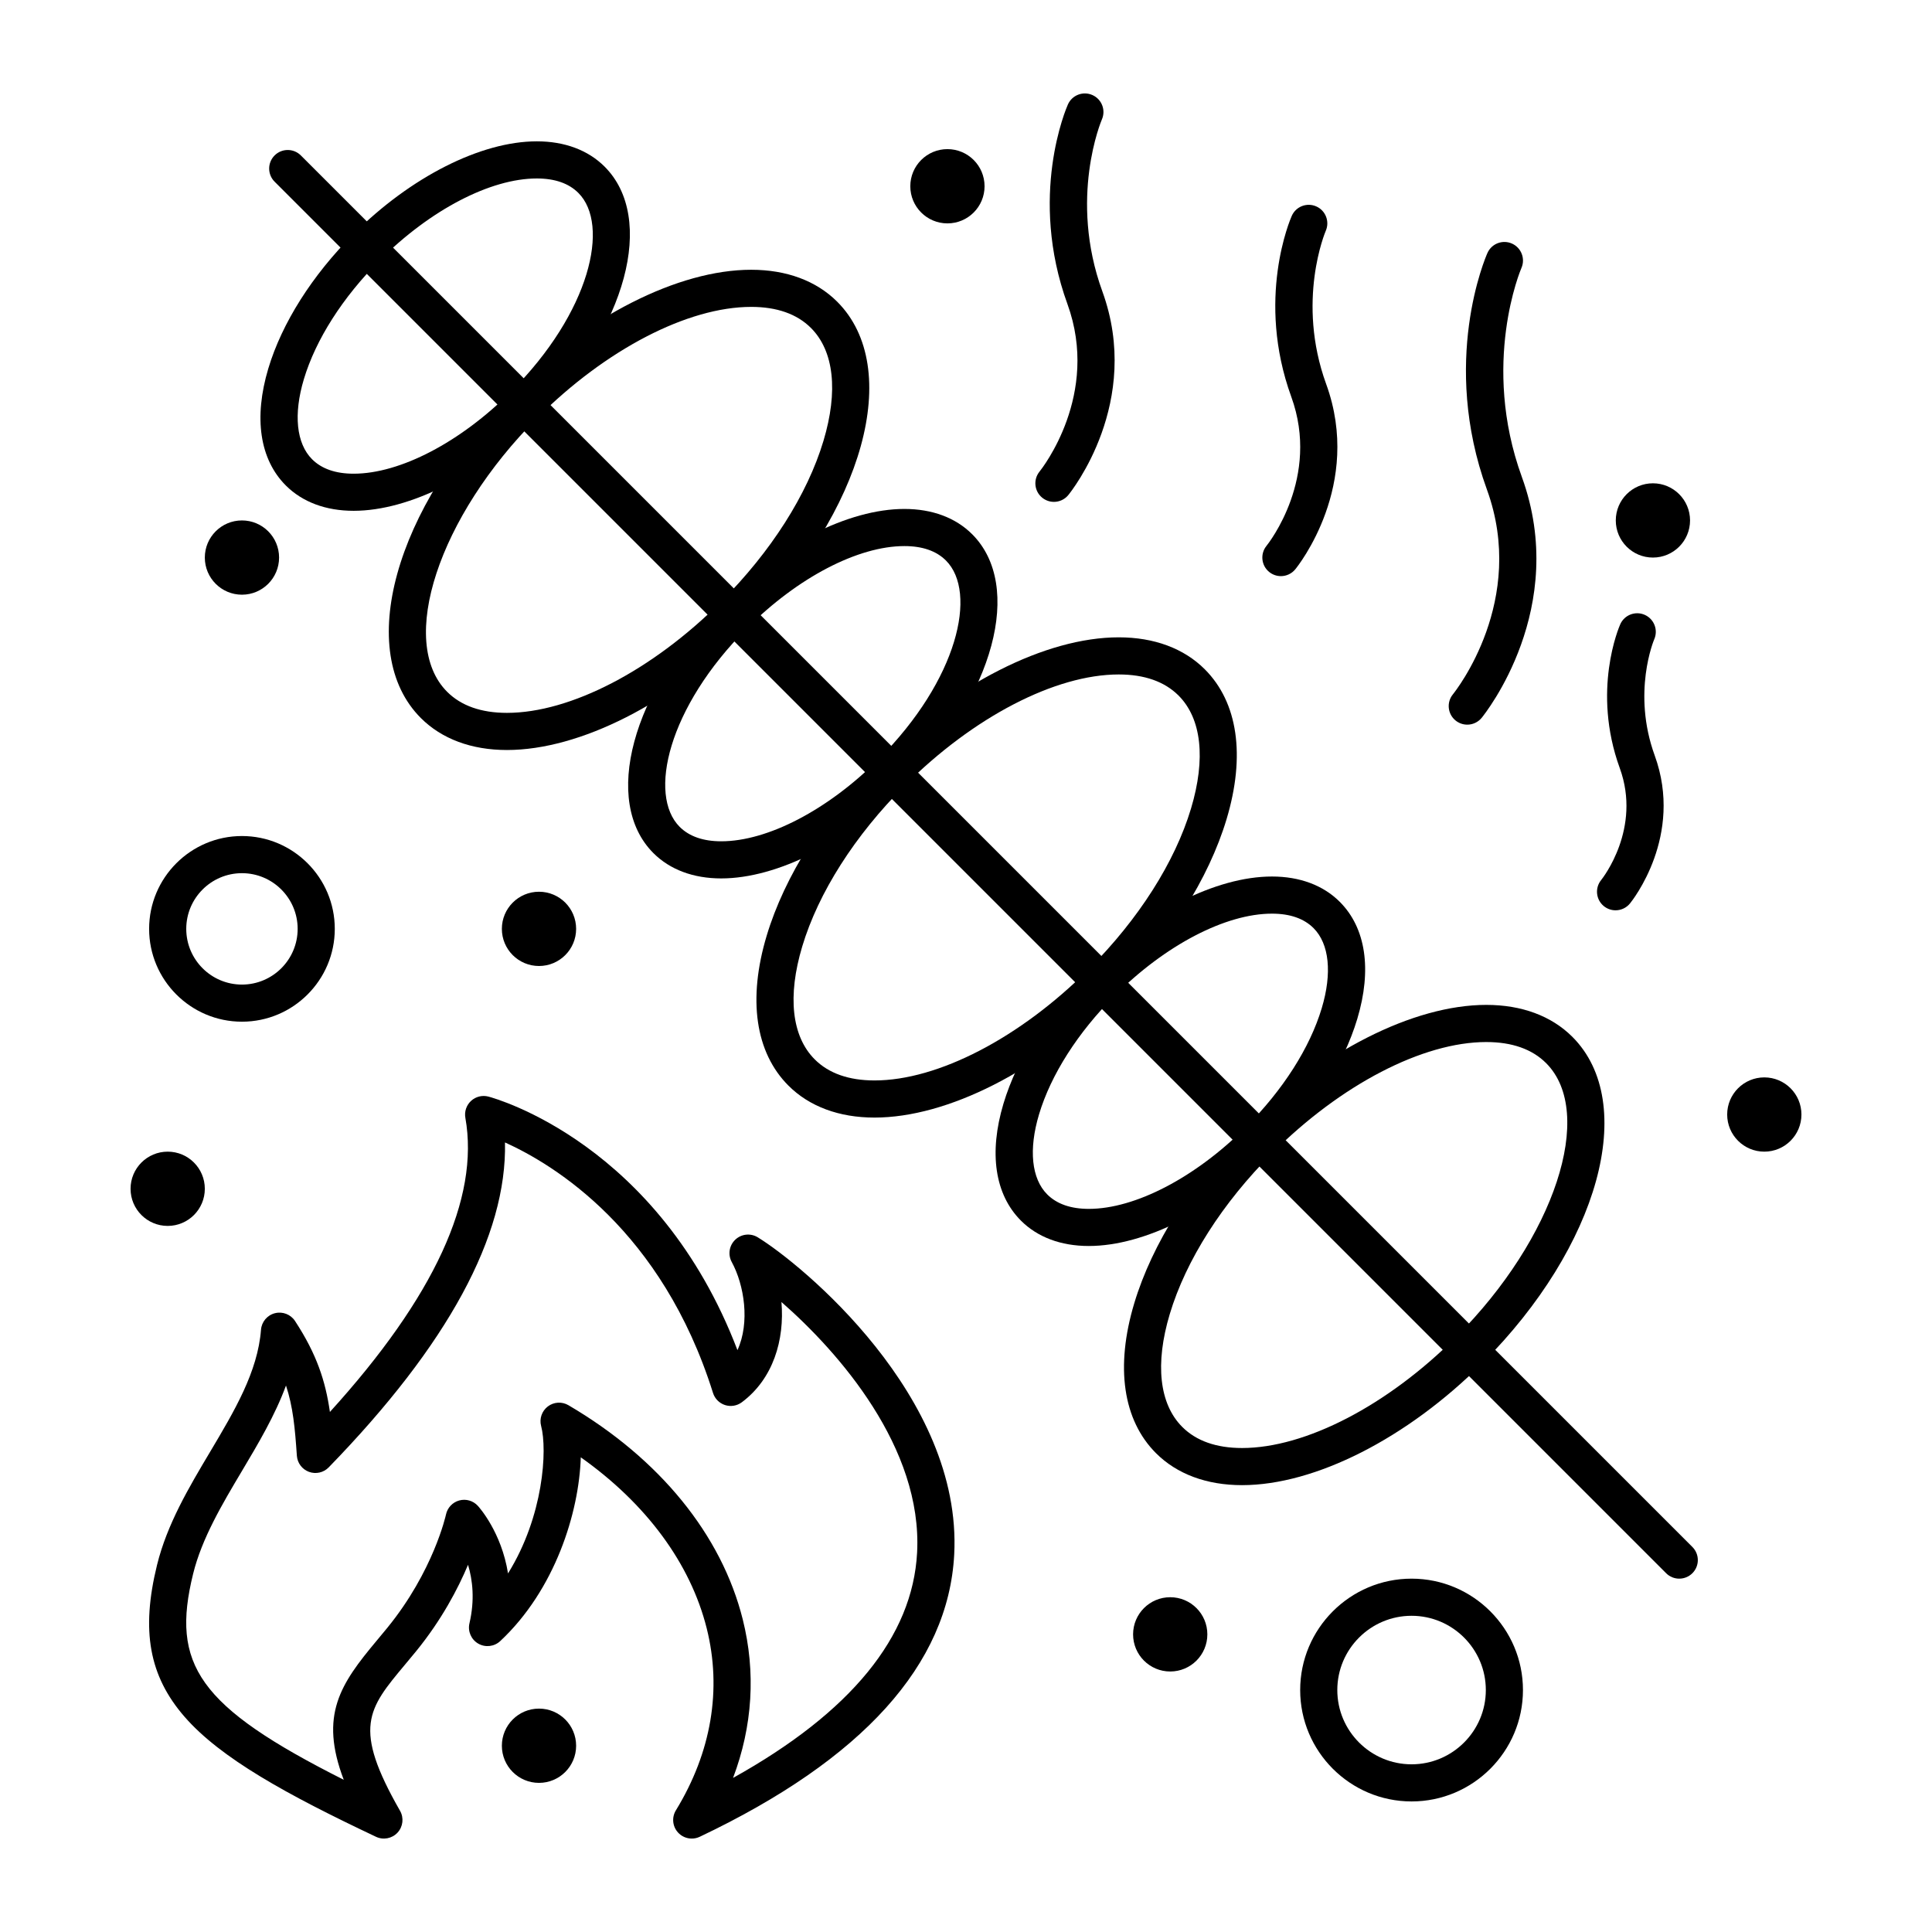 <?xml version="1.0" encoding="UTF-8"?>
<!-- Uploaded to: ICON Repo, www.svgrepo.com, Generator: ICON Repo Mixer Tools -->
<svg fill="#000000" width="800px" height="800px" version="1.1" viewBox="144 144 512 512" xmlns="http://www.w3.org/2000/svg">
 <g>
  <path d="m473.16 537.58c-9.379 0-17.262-2.93-22.805-8.469-8.773-8.773-10.824-22.879-5.773-39.711 4.734-15.785 15.258-32.395 29.633-46.766 19.938-19.941 44.336-32.328 63.676-32.328 9.379 0 17.262 2.93 22.805 8.469 17.559 17.559 7.078 55.543-23.855 86.477-19.945 19.941-44.344 32.328-63.68 32.328zm64.727-117.43c-16.824 0-38.555 11.281-56.719 29.441-13.242 13.242-22.887 28.383-27.164 42.637-3.961 13.203-2.785 23.832 3.309 29.926 3.707 3.707 9.039 5.586 15.848 5.586 16.824 0 38.555-11.281 56.719-29.441 26.133-26.133 37.055-59.359 23.855-72.562-3.711-3.707-9.039-5.586-15.848-5.586z"/>
  <path d="m432.54 474.2c-7.367 0-13.582-2.32-17.973-6.711-6.914-6.914-8.562-17.926-4.641-31.008 3.609-12.031 11.609-24.672 22.531-35.59 15.176-15.176 33.809-24.605 48.625-24.605 7.367 0 13.582 2.32 17.973 6.711 6.914 6.914 8.562 17.926 4.641 31.008-3.609 12.031-11.609 24.672-22.531 35.59-15.176 15.176-33.805 24.605-48.625 24.605zm48.547-88.074c-12.305 0-28.27 8.324-41.668 21.723-9.789 9.789-16.914 20.961-20.062 31.461-2.793 9.312-2.004 17.047 2.172 21.223 2.543 2.539 6.25 3.832 11.016 3.832 12.305 0 28.27-8.324 41.668-21.723 9.789-9.789 16.914-20.961 20.062-31.461 2.793-9.312 2.004-17.047-2.172-21.223-2.543-2.543-6.25-3.832-11.016-3.832z"/>
  <path d="m375.75 440.17c-9.379 0-17.262-2.93-22.805-8.469-8.773-8.773-10.824-22.879-5.773-39.711 4.734-15.785 15.258-32.395 29.629-46.766 19.938-19.938 44.336-32.324 63.676-32.324 9.379 0 17.262 2.93 22.805 8.469 8.773 8.773 10.824 22.879 5.773 39.711-4.734 15.785-15.258 32.395-29.633 46.766-19.934 19.938-44.332 32.324-63.672 32.324zm64.73-117.43c-16.824 0-38.555 11.281-56.715 29.441-13.242 13.242-22.887 28.383-27.164 42.637-3.961 13.203-2.785 23.832 3.309 29.926 3.707 3.707 9.039 5.586 15.844 5.586 16.824 0 38.555-11.281 56.719-29.441 13.242-13.242 22.887-28.383 27.164-42.637 3.961-13.203 2.785-23.832-3.309-29.926-3.711-3.707-9.043-5.586-15.848-5.586z"/>
  <path d="m335.13 376.79c-7.367 0-13.582-2.32-17.973-6.711-13.656-13.656-5.797-42.91 17.891-66.598 15.176-15.176 33.809-24.605 48.625-24.605 7.367 0 13.582 2.32 17.973 6.711 13.656 13.656 5.797 42.91-17.891 66.598-15.176 15.176-33.809 24.605-48.625 24.605zm48.547-88.074c-12.305 0-28.27 8.324-41.668 21.723-21.109 21.109-26.293 44.281-17.891 52.68 2.543 2.543 6.246 3.832 11.016 3.832 12.305 0 28.27-8.324 41.668-21.723 21.109-21.109 26.293-44.281 17.891-52.68-2.543-2.547-6.25-3.832-11.016-3.832z"/>
  <path d="m278.34 342.76c-9.379 0-17.262-2.93-22.805-8.469-17.559-17.559-7.078-55.543 23.855-86.477 19.938-19.938 44.336-32.324 63.676-32.324 9.379 0 17.262 2.93 22.805 8.469 17.559 17.559 7.078 55.543-23.855 86.477-19.938 19.938-44.336 32.324-63.676 32.324zm64.727-117.43c-16.824 0-38.555 11.281-56.715 29.441-26.133 26.133-37.055 59.359-23.855 72.562 3.707 3.707 9.039 5.586 15.844 5.586 16.824 0 38.555-11.281 56.719-29.441 13.242-13.242 22.887-28.383 27.164-42.637 3.961-13.203 2.785-23.832-3.309-29.926-3.707-3.707-9.039-5.586-15.848-5.586z"/>
  <path d="m237.72 279.37c-7.367 0-13.582-2.32-17.973-6.711-6.914-6.914-8.562-17.926-4.641-31.008 3.609-12.031 11.609-24.672 22.531-35.59 15.176-15.176 33.809-24.605 48.625-24.605 7.367 0 13.582 2.32 17.973 6.711 13.656 13.656 5.797 42.91-17.891 66.598-15.176 15.18-33.809 24.605-48.625 24.605zm48.543-88.074c-12.305 0-28.27 8.324-41.668 21.723-9.789 9.789-16.914 20.961-20.066 31.461-2.793 9.312-2 17.047 2.172 21.223 2.543 2.543 6.246 3.832 11.016 3.832 12.305 0 28.27-8.324 41.668-21.723 21.109-21.109 26.293-44.281 17.891-52.68-2.535-2.547-6.242-3.836-11.012-3.836z"/>
  <path d="m589.02 562.36c-1.258 0-2.519-0.48-3.477-1.441l-368.77-368.77c-1.922-1.922-1.922-5.039 0-6.957 1.922-1.922 5.035-1.922 6.957 0l368.77 368.77c1.922 1.922 1.922 5.035 0 6.957-0.961 0.957-2.219 1.438-3.477 1.438z"/>
  <path d="m327.32 631.24c-1.363 0-2.703-0.566-3.66-1.629-1.457-1.621-1.676-4-0.539-5.859 9.398-15.359 12.223-32.039 8.164-48.23-4.316-17.219-16.035-33.051-33.371-45.32-0.457 14.668-6.836 35.145-21.352 48.707-1.582 1.477-3.945 1.746-5.824 0.664-1.875-1.086-2.82-3.269-2.328-5.379 1.453-6.211 0.84-11.469-0.375-15.508-2.656 6.32-6.981 14.59-13.766 22.914-1.012 1.238-1.996 2.418-2.945 3.551-9.855 11.789-13.934 16.668-1.312 38.723 1.066 1.867 0.801 4.207-0.656 5.785-1.461 1.578-3.773 2.027-5.715 1.105-23.543-11.133-41.18-20.809-50.75-31.828-9.375-10.797-11.551-22.816-7.277-40.188 2.668-10.844 8.449-20.559 14.039-29.949 6.504-10.93 12.648-21.25 13.516-32.402 0.164-2.102 1.645-3.863 3.684-4.383 2.039-0.523 4.188 0.309 5.34 2.074 5.785 8.844 8.066 15.953 9.238 24.09 27.625-30.41 39.699-56.605 35.895-77.953-0.293-1.652 0.277-3.34 1.512-4.481 1.234-1.137 2.965-1.566 4.59-1.141 1.918 0.508 45.117 12.5 66.004 67.199 3.363-7.32 1.809-17.254-1.512-23.355-1.066-1.957-0.684-4.383 0.934-5.918 1.613-1.535 4.059-1.793 5.957-0.629 11.562 7.078 54.289 42.094 52.062 84.086-1.543 29.102-24.234 54.262-67.441 74.781-0.676 0.32-1.395 0.473-2.109 0.473zm-107.53-120.06c-2.91 7.926-7.34 15.367-11.676 22.652-5.223 8.773-10.625 17.852-12.941 27.27-5.902 23.98 1.266 35.086 39.926 54.562-6.539-17.152-0.867-25.398 8.684-36.824 0.922-1.102 1.879-2.25 2.863-3.457 12.258-15.039 15.512-29.871 15.543-30.02 0.383-1.801 1.742-3.242 3.519-3.727 1.777-0.484 3.676 0.062 4.922 1.426 0.352 0.383 6.262 6.984 8 17.91 9.449-15.184 10.445-32.77 8.773-39.07-0.512-1.926 0.191-3.973 1.777-5.18 1.59-1.207 3.746-1.336 5.465-0.324 24.168 14.176 40.57 34.324 46.184 56.73 3.519 14.043 2.617 28.344-2.562 42.039 31.203-17.371 47.594-37.414 48.773-59.707 1.477-27.824-20.766-53.129-35.949-66.41 0.855 10.047-2.176 20.355-10.5 26.566-1.277 0.953-2.938 1.227-4.457 0.738-1.516-0.492-2.703-1.688-3.18-3.207-13.531-43.07-41.992-60.453-55.129-66.387 0.539 24.719-15.137 53.637-46.715 86.109-1.352 1.391-3.394 1.855-5.219 1.191-1.824-0.668-3.082-2.34-3.219-4.277-0.504-7.34-1.008-12.941-2.883-18.605z"/>
  <path d="m532.84 336.04c-1.094 0-2.191-0.363-3.106-1.105-2.106-1.715-2.422-4.816-0.707-6.922 0.801-0.996 19.703-24.902 9.031-54.25-12.344-33.945-0.387-61.562 0.129-62.719 1.102-2.484 4.012-3.602 6.496-2.496 2.481 1.102 3.598 4.004 2.504 6.484-0.117 0.266-10.809 25.305 0.121 55.371 12.617 34.695-9.695 62.656-10.648 63.828-0.977 1.188-2.391 1.809-3.82 1.809z"/>
  <path d="m483.45 296.68c-1.094 0-2.191-0.363-3.106-1.105-2.106-1.715-2.422-4.816-0.707-6.922 0.578-0.719 14.324-18.164 6.57-39.492-9.426-25.922-0.266-47.07 0.129-47.961 1.102-2.484 4.012-3.602 6.496-2.496 2.481 1.102 3.598 4 2.504 6.481-0.105 0.25-7.883 18.602 0.121 40.613 9.699 26.672-7.453 48.168-8.191 49.07-0.973 1.191-2.391 1.812-3.816 1.812z"/>
  <path d="m572.14 385.24c-1.094 0-2.191-0.363-3.106-1.105-2.106-1.715-2.422-4.816-0.707-6.922 0.43-0.535 10.742-13.672 4.93-29.652-7.481-20.57-0.188-37.414 0.129-38.121 1.102-2.484 4.012-3.602 6.496-2.496 2.477 1.102 3.594 3.996 2.508 6.477-0.086 0.195-5.941 14.105 0.121 30.777 7.754 21.32-5.965 38.508-6.551 39.23-0.977 1.195-2.394 1.812-3.82 1.812z"/>
  <path d="m423.3 277c-1.094 0-2.191-0.363-3.106-1.105-2.106-1.715-2.422-4.816-0.707-6.922 0.652-0.812 16.117-20.41 7.391-44.41-10.398-28.598-0.309-51.902 0.129-52.879 1.102-2.484 4.012-3.602 6.496-2.496 2.481 1.102 3.598 4 2.504 6.481-0.105 0.246-8.859 20.828 0.121 45.531 10.672 29.348-8.203 52.996-9.012 53.988-0.973 1.191-2.387 1.812-3.816 1.812z"/>
  <path d="m208.12 414.76c-13.566 0-24.602-11.035-24.602-24.602s11.035-24.602 24.602-24.602c13.566 0 24.602 11.035 24.602 24.602s-11.035 24.602-24.602 24.602zm0-39.359c-8.141 0-14.762 6.621-14.762 14.762s6.621 14.762 14.762 14.762c8.141 0 14.762-6.621 14.762-14.762s-6.621-14.762-14.762-14.762z"/>
  <path d="m518.08 621.4c-16.277 0-29.52-13.242-29.52-29.52s13.242-29.52 29.52-29.52 29.52 13.242 29.52 29.52-13.242 29.52-29.52 29.52zm0-49.199c-10.852 0-19.68 8.828-19.68 19.68 0 10.852 8.828 19.68 19.68 19.68s19.68-8.828 19.68-19.68c0-10.852-8.828-19.68-19.68-19.68z"/>
  <path d="m463.96 577.12c0 5.438-4.402 9.844-9.84 9.844-5.434 0-9.84-4.406-9.84-9.844 0-5.434 4.406-9.84 9.84-9.84 5.438 0 9.84 4.406 9.84 9.84"/>
  <path d="m621.4 439.36c0 5.434-4.406 9.84-9.84 9.84s-9.84-4.406-9.84-9.84 4.406-9.84 9.84-9.84 9.84 4.406 9.84 9.84"/>
  <path d="m591.88 281.92c0 5.434-4.406 9.84-9.84 9.84-5.434 0-9.84-4.406-9.84-9.84 0-5.434 4.406-9.84 9.84-9.84 5.434 0 9.84 4.406 9.84 9.84"/>
  <path d="m404.92 193.36c0 5.434-4.406 9.84-9.84 9.84s-9.84-4.406-9.84-9.84c0-5.438 4.406-9.84 9.84-9.84s9.84 4.402 9.84 9.84"/>
  <path d="m217.96 291.76c0 5.434-4.406 9.84-9.84 9.84-5.434 0-9.84-4.406-9.84-9.84 0-5.434 4.406-9.84 9.84-9.84 5.434 0 9.84 4.406 9.84 9.84"/>
  <path d="m296.68 390.16c0 5.434-4.406 9.84-9.84 9.84-5.438 0-9.84-4.406-9.84-9.84 0-5.438 4.402-9.84 9.84-9.84 5.434 0 9.84 4.402 9.84 9.84"/>
  <path d="m296.68 606.64c0 5.434-4.406 9.84-9.84 9.84-5.438 0-9.84-4.406-9.84-9.84 0-5.438 4.402-9.84 9.84-9.84 5.434 0 9.84 4.402 9.84 9.84"/>
  <path d="m198.28 459.04c0 5.434-4.406 9.84-9.84 9.84s-9.84-4.406-9.84-9.84c0-5.434 4.406-9.84 9.84-9.84s9.84 4.406 9.84 9.84"/>
 </g>
</svg>
